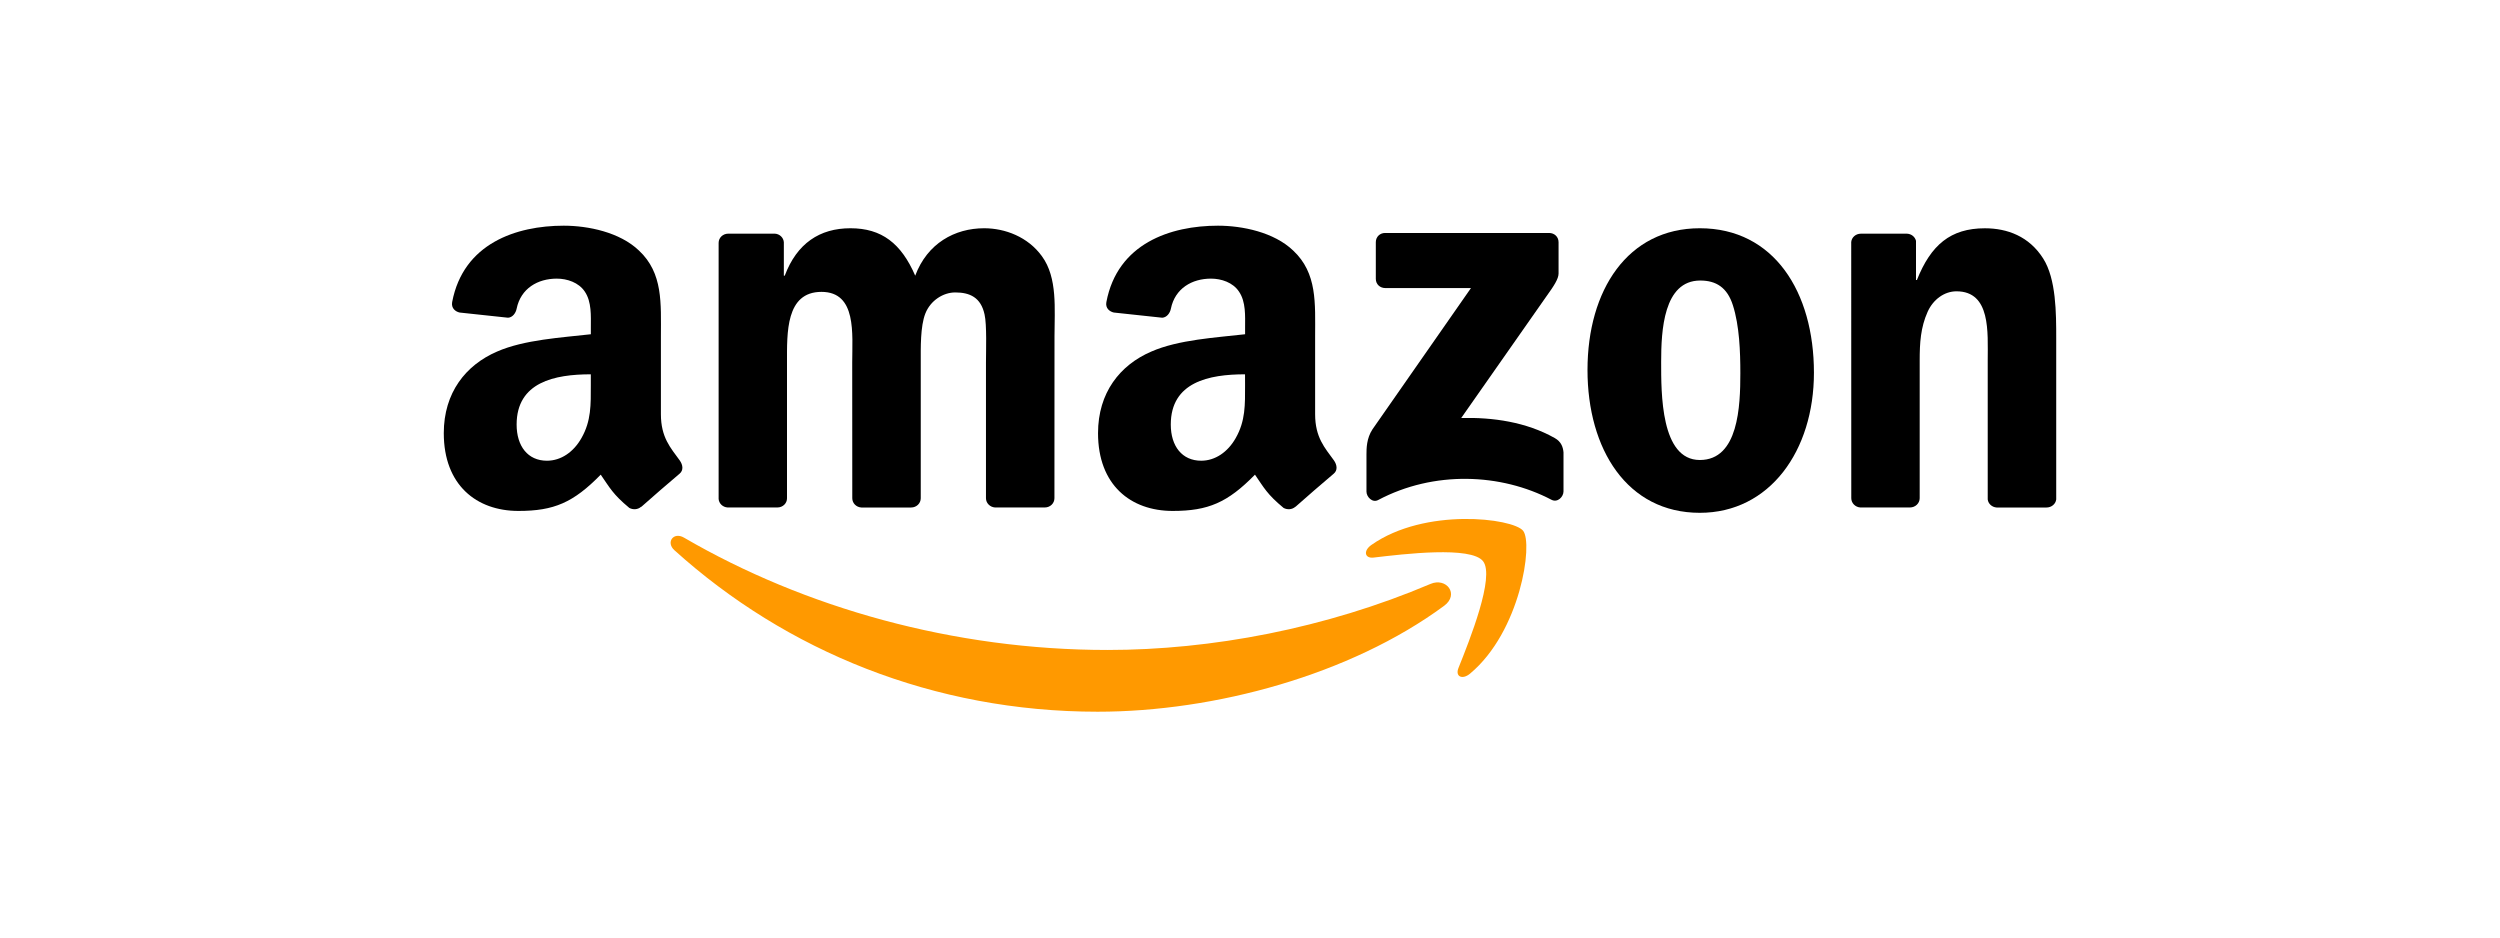 <svg xmlns="http://www.w3.org/2000/svg" xml:space="preserve" id="Laag_1" x="0" y="0" style="enable-background:new 0 0 800 300" version="1.1" viewBox="0 0 800 300"><style>.st409,.st411{fill-rule:evenodd;clip-rule:evenodd}.st411{fill:#f90}</style><path id="path8" d="M462.12 193.86c-29.99 22.1-73.45 33.89-110.87 33.89-52.47 0-99.71-19.41-135.44-51.68-2.81-2.54-.29-6 3.08-4.02 38.57 22.44 86.25 35.94 135.51 35.94 33.22 0 69.76-6.87 103.37-21.14 5.07-2.16 9.31 3.32 4.35 7.01" class="st411"/><path id="path10" d="M474.58 179.59c-3.82-4.9-25.34-2.31-34.99-1.17-2.94.36-3.39-2.2-.74-4.04 17.14-12.06 45.26-8.58 48.54-4.54 3.28 4.07-.85 32.25-16.96 45.71-2.47 2.07-4.83.97-3.73-1.77 3.61-9.03 11.72-29.27 7.88-34.19" class="st411"/><path id="path12" d="M440.26 89.23V77.51c0-1.77 1.35-2.96 2.96-2.96h52.49c1.68 0 3.03 1.21 3.03 2.96v10.04c-.02 1.68-1.44 3.89-3.95 7.37l-27.2 38.84c10.11-.25 20.78 1.26 29.94 6.42 2.07 1.17 2.63 2.88 2.79 4.56v12.51c0 1.71-1.89 3.71-3.86 2.67-16.15-8.47-37.6-9.39-55.46.09-1.82.99-3.73-.99-3.73-2.7v-11.88c0-1.91.02-5.17 1.93-8.06l31.51-45.19h-27.43c-1.67-.01-3.02-1.2-3.02-2.95" class="st409"/><path id="path14" d="M248.78 162.39h-15.97c-1.53-.11-2.74-1.26-2.85-2.72V77.71c0-1.64 1.37-2.94 3.08-2.94h14.89c1.55.07 2.79 1.26 2.9 2.74v10.71h.29c3.89-10.35 11.19-15.18 21.02-15.18 10 0 16.24 4.83 20.73 15.18 3.86-10.35 12.65-15.18 22.06-15.18 6.69 0 14.02 2.76 18.49 8.96 5.05 6.9 4.02 16.91 4.02 25.7l-.02 51.73c0 1.64-1.37 2.96-3.08 2.96h-15.95c-1.59-.11-2.88-1.39-2.88-2.96v-43.44c0-3.46.31-12.08-.45-15.36-1.19-5.5-4.76-7.05-9.39-7.05-3.86 0-7.91 2.58-9.55 6.72-1.64 4.13-1.48 11.05-1.48 15.7v43.44c0 1.64-1.37 2.96-3.08 2.96h-15.95c-1.62-.11-2.88-1.39-2.88-2.96l-.02-43.44c0-9.14 1.5-22.6-9.84-22.6-11.48 0-11.03 13.12-11.03 22.6v43.44c.02 1.62-1.35 2.95-3.06 2.95" class="st409"/><path id="path16" d="M543.94 73.04c23.7 0 36.52 20.35 36.52 46.23 0 25-14.17 44.83-36.52 44.83-23.27 0-35.94-20.35-35.94-45.71 0-25.52 12.83-45.35 35.94-45.35m.14 16.73c-11.77 0-12.51 16.04-12.51 26.03 0 10.02-.16 31.4 12.38 31.4 12.38 0 12.96-17.25 12.96-27.76 0-6.92-.29-15.18-2.38-21.74-1.81-5.71-5.38-7.93-10.45-7.93" class="st409"/><path id="path18" d="M611.19 162.39h-15.9c-1.59-.11-2.88-1.39-2.88-2.96l-.02-81.98c.13-1.5 1.46-2.67 3.08-2.67h14.8c1.39.07 2.54 1.01 2.85 2.29V89.6h.29c4.47-11.21 10.74-16.55 21.76-16.55 7.17 0 14.15 2.58 18.64 9.66 4.18 6.56 4.18 17.59 4.18 25.52v51.59c-.18 1.44-1.5 2.58-3.08 2.58H638.9c-1.46-.11-2.67-1.19-2.83-2.58V115.3c0-8.96 1.03-22.08-10-22.08-3.89 0-7.46 2.61-9.23 6.56-2.25 5.01-2.54 10-2.54 15.52v44.14c-.01 1.62-1.4 2.95-3.11 2.95" class="st409"/><path id="path28" d="M398.42 123.24c0 6.22.16 11.41-2.99 16.94-2.54 4.49-6.58 7.25-11.05 7.25-6.13 0-9.73-4.67-9.73-11.57 0-13.61 12.2-16.08 23.76-16.08l.01 3.46m16.1 38.92c-1.06.94-2.58 1.01-3.77.38-5.3-4.4-6.27-6.45-9.16-10.65-8.76 8.94-14.98 11.61-26.32 11.61-13.45 0-23.9-8.29-23.9-24.89 0-12.96 7.01-21.79 17.03-26.1 8.67-3.82 20.78-4.49 30.03-5.55v-2.07c0-3.8.29-8.29-1.95-11.57-1.93-2.94-5.66-4.16-8.96-4.16-6.09 0-11.5 3.12-12.83 9.59-.27 1.44-1.33 2.85-2.79 2.92l-15.48-1.66c-1.3-.29-2.76-1.35-2.38-3.35 3.55-18.78 20.53-24.44 35.71-24.44 7.77 0 17.92 2.07 24.06 7.95 7.77 7.25 7.03 16.94 7.03 27.47v24.89c0 7.48 3.1 10.76 6.02 14.8 1.01 1.44 1.24 3.17-.07 4.25-3.26 2.72-9.05 7.77-12.24 10.6l-.03-.02" class="st409"/><path id="path30" d="M189.06 123.24c0 6.22.16 11.41-2.99 16.94-2.54 4.49-6.56 7.25-11.05 7.25-6.13 0-9.7-4.67-9.7-11.57 0-13.61 12.2-16.08 23.74-16.08v3.46m16.1 38.92c-1.06.94-2.58 1.01-3.77.38-5.3-4.4-6.24-6.45-9.16-10.65-8.76 8.94-14.96 11.61-26.32 11.61-13.43 0-23.9-8.29-23.9-24.89 0-12.96 7.03-21.79 17.03-26.1 8.67-3.82 20.78-4.49 30.03-5.55v-2.07c0-3.8.29-8.29-1.93-11.57-1.95-2.94-5.68-4.16-8.96-4.16-6.09 0-11.52 3.12-12.85 9.59-.27 1.44-1.33 2.85-2.76 2.92l-15.5-1.66c-1.3-.29-2.74-1.35-2.38-3.35 3.57-18.78 20.53-24.44 35.71-24.44 7.77 0 17.92 2.07 24.06 7.95 7.77 7.25 7.03 16.94 7.03 27.47v24.89c0 7.48 3.1 10.76 6.02 14.8 1.03 1.44 1.26 3.17-.04 4.25-3.26 2.72-9.05 7.77-12.24 10.6l-.07-.02" class="st409"/></svg>
